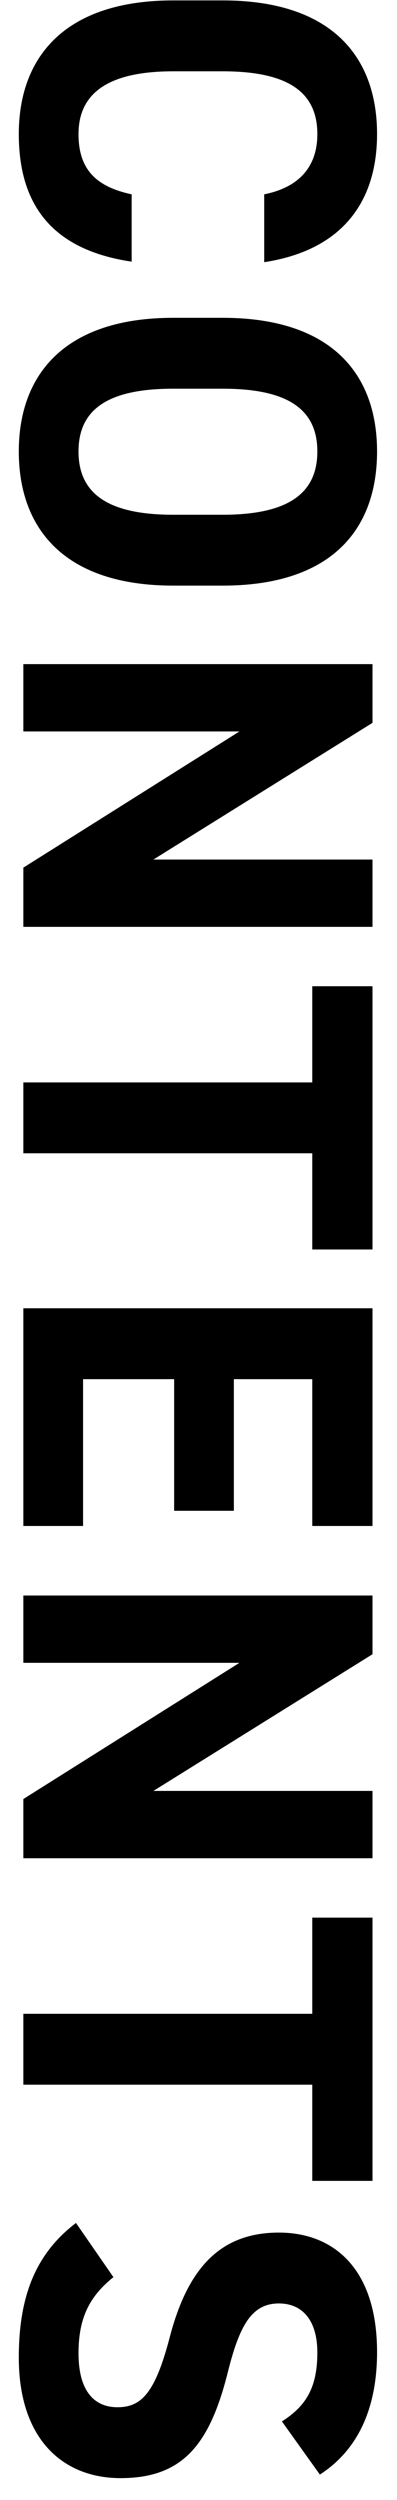 <svg width="17" height="107" viewBox="0 0 17 107" fill="none" xmlns="http://www.w3.org/2000/svg">
<path d="M11.314 11.221V8.317C12.722 8.035 13.589 7.212 13.589 5.739C13.589 3.984 12.397 3.052 9.537 3.052H7.414C4.64 3.052 3.362 3.984 3.362 5.739C3.362 7.255 4.12 7.992 5.637 8.317V11.199C2.278 10.701 0.805 8.815 0.805 5.739C0.805 2.38 2.842 0.018 7.414 0.018L9.537 0.018C14.152 0.018 16.146 2.38 16.146 5.739C16.146 8.707 14.586 10.722 11.314 11.221ZM7.414 25.064C2.842 25.064 0.805 22.703 0.805 19.323C0.805 15.964 2.842 13.602 7.414 13.602L9.537 13.602C14.152 13.602 16.146 15.964 16.146 19.323C16.146 22.703 14.152 25.064 9.537 25.064H7.414ZM9.537 16.636H7.414C4.553 16.636 3.362 17.567 3.362 19.323C3.362 21.078 4.553 22.031 7.414 22.031H9.537C12.397 22.031 13.589 21.078 13.589 19.323C13.589 17.567 12.397 16.636 9.537 16.636ZM15.951 36.788V39.669H1V37.134L10.252 31.306H1V28.424H15.951V30.937L6.569 36.788H15.951ZM15.951 42.21V53.477H13.372V49.36H1V46.327H13.372L13.372 42.21H15.951ZM15.951 55.993V65.311H13.372V59.027H10.014V64.661H7.457V59.027H3.557V65.311H1V55.993H15.951ZM15.951 76.65L15.951 79.532H1V76.997L10.252 71.168H1V68.287H15.951V70.8L6.569 76.65H15.951ZM15.951 82.073L15.951 93.34H13.372V89.223H1V86.189H13.372V82.073H15.951ZM13.697 105.91L12.072 103.635C13.091 102.985 13.589 102.205 13.589 100.688C13.589 99.323 12.961 98.586 11.942 98.586C10.772 98.586 10.252 99.54 9.754 101.533C8.974 104.653 7.804 106.062 5.16 106.062C2.712 106.062 0.805 104.415 0.805 100.905C0.805 98.283 1.52 96.463 3.253 95.141L4.857 97.46C3.86 98.261 3.362 99.171 3.362 100.71C3.362 102.443 4.12 103.028 5.03 103.028C6.07 103.028 6.655 102.4 7.284 99.973C8.064 97.026 9.472 95.553 11.942 95.553C14.304 95.553 16.146 97.113 16.146 100.666C16.146 103.05 15.344 104.848 13.697 105.91Z" fill="black"/>
</svg>
